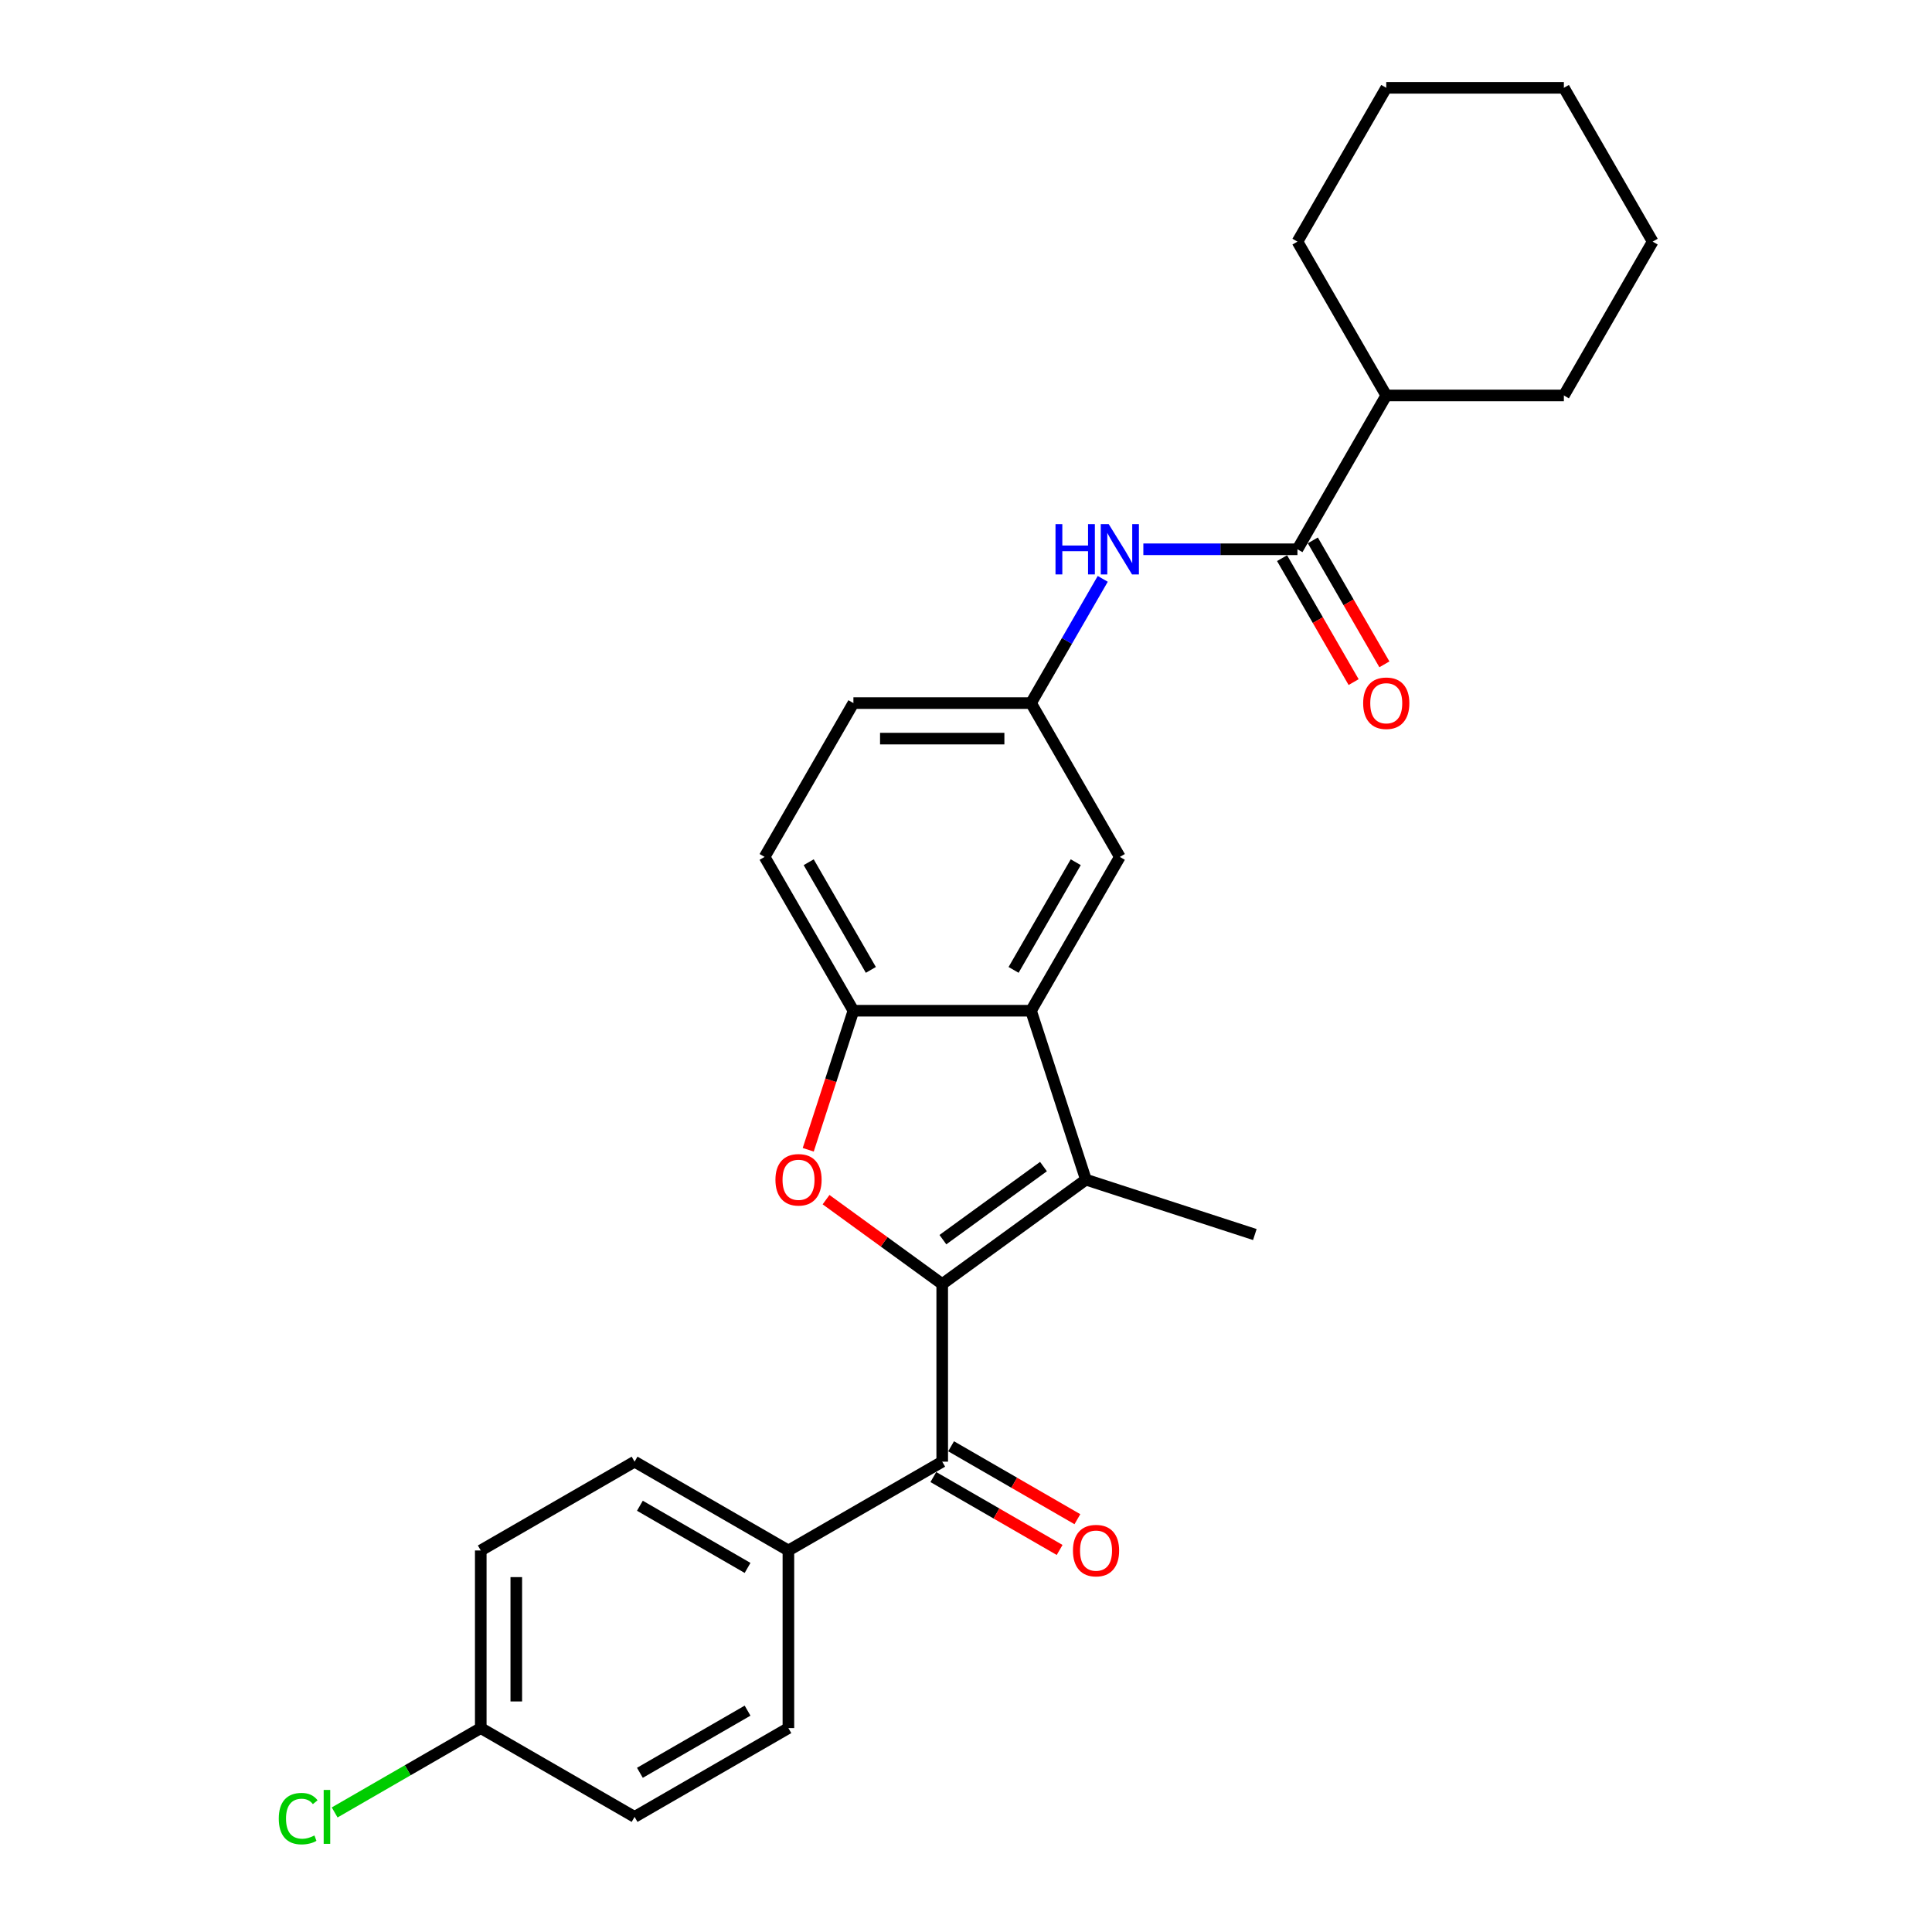 <?xml version='1.0' encoding='iso-8859-1'?>
<svg version='1.1' baseProfile='full'
              xmlns='http://www.w3.org/2000/svg'
                      xmlns:rdkit='http://www.rdkit.org/xml'
                      xmlns:xlink='http://www.w3.org/1999/xlink'
                  xml:space='preserve'
width='1000px' height='1000px' viewBox='0 0 1000 1000'>
<!-- END OF HEADER -->
<rect style='opacity:1.0;fill:#FFFFFF;stroke:none' width='1000' height='1000' x='0' y='0'> </rect>
<path class='bond-0' d='M 487.691,664.623 L 562.066,610.586' style='fill:none;fill-rule:evenodd;stroke:#000000;stroke-width:6px;stroke-linecap:butt;stroke-linejoin:miter;stroke-opacity:1' />
<path class='bond-0' d='M 488.04,641.642 L 540.103,603.816' style='fill:none;fill-rule:evenodd;stroke:#000000;stroke-width:6px;stroke-linecap:butt;stroke-linejoin:miter;stroke-opacity:1' />
<path class='bond-1' d='M 487.691,664.623 L 457.628,642.781' style='fill:none;fill-rule:evenodd;stroke:#000000;stroke-width:6px;stroke-linecap:butt;stroke-linejoin:miter;stroke-opacity:1' />
<path class='bond-1' d='M 457.628,642.781 L 427.565,620.939' style='fill:none;fill-rule:evenodd;stroke:#FF0000;stroke-width:6px;stroke-linecap:butt;stroke-linejoin:miter;stroke-opacity:1' />
<path class='bond-3' d='M 487.691,664.623 L 487.691,756.556' style='fill:none;fill-rule:evenodd;stroke:#000000;stroke-width:6px;stroke-linecap:butt;stroke-linejoin:miter;stroke-opacity:1' />
<path class='bond-2' d='M 562.066,610.586 L 533.657,523.152' style='fill:none;fill-rule:evenodd;stroke:#000000;stroke-width:6px;stroke-linecap:butt;stroke-linejoin:miter;stroke-opacity:1' />
<path class='bond-18' d='M 562.066,610.586 L 649.5,638.995' style='fill:none;fill-rule:evenodd;stroke:#000000;stroke-width:6px;stroke-linecap:butt;stroke-linejoin:miter;stroke-opacity:1' />
<path class='bond-4' d='M 418.34,595.123 L 430.032,559.137' style='fill:none;fill-rule:evenodd;stroke:#FF0000;stroke-width:6px;stroke-linecap:butt;stroke-linejoin:miter;stroke-opacity:1' />
<path class='bond-4' d='M 430.032,559.137 L 441.724,523.152' style='fill:none;fill-rule:evenodd;stroke:#000000;stroke-width:6px;stroke-linecap:butt;stroke-linejoin:miter;stroke-opacity:1' />
<path class='bond-8' d='M 533.657,523.152 L 579.624,443.536' style='fill:none;fill-rule:evenodd;stroke:#000000;stroke-width:6px;stroke-linecap:butt;stroke-linejoin:miter;stroke-opacity:1' />
<path class='bond-8' d='M 524.629,502.017 L 556.806,446.285' style='fill:none;fill-rule:evenodd;stroke:#000000;stroke-width:6px;stroke-linecap:butt;stroke-linejoin:miter;stroke-opacity:1' />
<path class='bond-27' d='M 533.657,523.152 L 441.724,523.152' style='fill:none;fill-rule:evenodd;stroke:#000000;stroke-width:6px;stroke-linecap:butt;stroke-linejoin:miter;stroke-opacity:1' />
<path class='bond-7' d='M 487.691,756.556 L 408.075,802.522' style='fill:none;fill-rule:evenodd;stroke:#000000;stroke-width:6px;stroke-linecap:butt;stroke-linejoin:miter;stroke-opacity:1' />
<path class='bond-10' d='M 483.094,764.517 L 515.778,783.387' style='fill:none;fill-rule:evenodd;stroke:#000000;stroke-width:6px;stroke-linecap:butt;stroke-linejoin:miter;stroke-opacity:1' />
<path class='bond-10' d='M 515.778,783.387 L 548.461,802.257' style='fill:none;fill-rule:evenodd;stroke:#FF0000;stroke-width:6px;stroke-linecap:butt;stroke-linejoin:miter;stroke-opacity:1' />
<path class='bond-10' d='M 492.288,748.594 L 524.971,767.464' style='fill:none;fill-rule:evenodd;stroke:#000000;stroke-width:6px;stroke-linecap:butt;stroke-linejoin:miter;stroke-opacity:1' />
<path class='bond-10' d='M 524.971,767.464 L 557.654,786.333' style='fill:none;fill-rule:evenodd;stroke:#FF0000;stroke-width:6px;stroke-linecap:butt;stroke-linejoin:miter;stroke-opacity:1' />
<path class='bond-12' d='M 441.724,523.152 L 395.758,443.536' style='fill:none;fill-rule:evenodd;stroke:#000000;stroke-width:6px;stroke-linecap:butt;stroke-linejoin:miter;stroke-opacity:1' />
<path class='bond-12' d='M 450.753,502.017 L 418.576,446.285' style='fill:none;fill-rule:evenodd;stroke:#000000;stroke-width:6px;stroke-linecap:butt;stroke-linejoin:miter;stroke-opacity:1' />
<path class='bond-5' d='M 671.557,284.303 L 631.676,284.303' style='fill:none;fill-rule:evenodd;stroke:#000000;stroke-width:6px;stroke-linecap:butt;stroke-linejoin:miter;stroke-opacity:1' />
<path class='bond-5' d='M 631.676,284.303 L 591.796,284.303' style='fill:none;fill-rule:evenodd;stroke:#0000FF;stroke-width:6px;stroke-linecap:butt;stroke-linejoin:miter;stroke-opacity:1' />
<path class='bond-11' d='M 663.595,288.9 L 682.115,320.977' style='fill:none;fill-rule:evenodd;stroke:#000000;stroke-width:6px;stroke-linecap:butt;stroke-linejoin:miter;stroke-opacity:1' />
<path class='bond-11' d='M 682.115,320.977 L 700.634,353.053' style='fill:none;fill-rule:evenodd;stroke:#FF0000;stroke-width:6px;stroke-linecap:butt;stroke-linejoin:miter;stroke-opacity:1' />
<path class='bond-11' d='M 679.519,279.707 L 698.038,311.783' style='fill:none;fill-rule:evenodd;stroke:#000000;stroke-width:6px;stroke-linecap:butt;stroke-linejoin:miter;stroke-opacity:1' />
<path class='bond-11' d='M 698.038,311.783 L 716.557,343.86' style='fill:none;fill-rule:evenodd;stroke:#FF0000;stroke-width:6px;stroke-linecap:butt;stroke-linejoin:miter;stroke-opacity:1' />
<path class='bond-13' d='M 671.557,284.303 L 717.523,204.687' style='fill:none;fill-rule:evenodd;stroke:#000000;stroke-width:6px;stroke-linecap:butt;stroke-linejoin:miter;stroke-opacity:1' />
<path class='bond-6' d='M 570.781,299.619 L 552.219,331.77' style='fill:none;fill-rule:evenodd;stroke:#0000FF;stroke-width:6px;stroke-linecap:butt;stroke-linejoin:miter;stroke-opacity:1' />
<path class='bond-6' d='M 552.219,331.77 L 533.657,363.92' style='fill:none;fill-rule:evenodd;stroke:#000000;stroke-width:6px;stroke-linecap:butt;stroke-linejoin:miter;stroke-opacity:1' />
<path class='bond-14' d='M 408.075,802.522 L 328.458,756.556' style='fill:none;fill-rule:evenodd;stroke:#000000;stroke-width:6px;stroke-linecap:butt;stroke-linejoin:miter;stroke-opacity:1' />
<path class='bond-14' d='M 386.939,811.55 L 331.208,779.374' style='fill:none;fill-rule:evenodd;stroke:#000000;stroke-width:6px;stroke-linecap:butt;stroke-linejoin:miter;stroke-opacity:1' />
<path class='bond-15' d='M 408.075,802.522 L 408.075,894.455' style='fill:none;fill-rule:evenodd;stroke:#000000;stroke-width:6px;stroke-linecap:butt;stroke-linejoin:miter;stroke-opacity:1' />
<path class='bond-9' d='M 579.624,443.536 L 533.657,363.92' style='fill:none;fill-rule:evenodd;stroke:#000000;stroke-width:6px;stroke-linecap:butt;stroke-linejoin:miter;stroke-opacity:1' />
<path class='bond-29' d='M 533.657,363.92 L 441.724,363.92' style='fill:none;fill-rule:evenodd;stroke:#000000;stroke-width:6px;stroke-linecap:butt;stroke-linejoin:miter;stroke-opacity:1' />
<path class='bond-29' d='M 519.868,382.306 L 455.514,382.306' style='fill:none;fill-rule:evenodd;stroke:#000000;stroke-width:6px;stroke-linecap:butt;stroke-linejoin:miter;stroke-opacity:1' />
<path class='bond-16' d='M 395.758,443.536 L 441.724,363.92' style='fill:none;fill-rule:evenodd;stroke:#000000;stroke-width:6px;stroke-linecap:butt;stroke-linejoin:miter;stroke-opacity:1' />
<path class='bond-22' d='M 717.523,204.687 L 809.456,204.687' style='fill:none;fill-rule:evenodd;stroke:#000000;stroke-width:6px;stroke-linecap:butt;stroke-linejoin:miter;stroke-opacity:1' />
<path class='bond-23' d='M 717.523,204.687 L 671.557,125.071' style='fill:none;fill-rule:evenodd;stroke:#000000;stroke-width:6px;stroke-linecap:butt;stroke-linejoin:miter;stroke-opacity:1' />
<path class='bond-20' d='M 328.458,756.556 L 248.842,802.522' style='fill:none;fill-rule:evenodd;stroke:#000000;stroke-width:6px;stroke-linecap:butt;stroke-linejoin:miter;stroke-opacity:1' />
<path class='bond-19' d='M 408.075,894.455 L 328.458,940.422' style='fill:none;fill-rule:evenodd;stroke:#000000;stroke-width:6px;stroke-linecap:butt;stroke-linejoin:miter;stroke-opacity:1' />
<path class='bond-19' d='M 386.939,885.427 L 331.208,917.603' style='fill:none;fill-rule:evenodd;stroke:#000000;stroke-width:6px;stroke-linecap:butt;stroke-linejoin:miter;stroke-opacity:1' />
<path class='bond-17' d='M 248.842,894.455 L 328.458,940.422' style='fill:none;fill-rule:evenodd;stroke:#000000;stroke-width:6px;stroke-linecap:butt;stroke-linejoin:miter;stroke-opacity:1' />
<path class='bond-21' d='M 248.842,894.455 L 211.029,916.287' style='fill:none;fill-rule:evenodd;stroke:#000000;stroke-width:6px;stroke-linecap:butt;stroke-linejoin:miter;stroke-opacity:1' />
<path class='bond-21' d='M 211.029,916.287 L 173.216,938.118' style='fill:none;fill-rule:evenodd;stroke:#00CC00;stroke-width:6px;stroke-linecap:butt;stroke-linejoin:miter;stroke-opacity:1' />
<path class='bond-28' d='M 248.842,894.455 L 248.842,802.522' style='fill:none;fill-rule:evenodd;stroke:#000000;stroke-width:6px;stroke-linecap:butt;stroke-linejoin:miter;stroke-opacity:1' />
<path class='bond-28' d='M 267.229,880.665 L 267.229,816.312' style='fill:none;fill-rule:evenodd;stroke:#000000;stroke-width:6px;stroke-linecap:butt;stroke-linejoin:miter;stroke-opacity:1' />
<path class='bond-25' d='M 809.456,204.687 L 855.423,125.071' style='fill:none;fill-rule:evenodd;stroke:#000000;stroke-width:6px;stroke-linecap:butt;stroke-linejoin:miter;stroke-opacity:1' />
<path class='bond-24' d='M 671.557,125.071 L 717.523,45.455' style='fill:none;fill-rule:evenodd;stroke:#000000;stroke-width:6px;stroke-linecap:butt;stroke-linejoin:miter;stroke-opacity:1' />
<path class='bond-26' d='M 717.523,45.455 L 809.456,45.455' style='fill:none;fill-rule:evenodd;stroke:#000000;stroke-width:6px;stroke-linecap:butt;stroke-linejoin:miter;stroke-opacity:1' />
<path class='bond-30' d='M 855.423,125.071 L 809.456,45.455' style='fill:none;fill-rule:evenodd;stroke:#000000;stroke-width:6px;stroke-linecap:butt;stroke-linejoin:miter;stroke-opacity:1' />
<path  class='atom-2' d='M 401.364 610.659
Q 401.364 604.408, 404.453 600.914
Q 407.542 597.421, 413.316 597.421
Q 419.089 597.421, 422.178 600.914
Q 425.267 604.408, 425.267 610.659
Q 425.267 616.984, 422.141 620.588
Q 419.015 624.155, 413.316 624.155
Q 407.579 624.155, 404.453 620.588
Q 401.364 617.021, 401.364 610.659
M 413.316 621.213
Q 417.287 621.213, 419.42 618.566
Q 421.59 615.881, 421.59 610.659
Q 421.59 605.548, 419.42 602.974
Q 417.287 600.363, 413.316 600.363
Q 409.344 600.363, 407.175 602.937
Q 405.042 605.511, 405.042 610.659
Q 405.042 615.918, 407.175 618.566
Q 409.344 621.213, 413.316 621.213
' fill='#FF0000'/>
<path  class='atom-7' d='M 546.326 271.286
L 549.856 271.286
L 549.856 282.354
L 563.168 282.354
L 563.168 271.286
L 566.698 271.286
L 566.698 297.321
L 563.168 297.321
L 563.168 285.296
L 549.856 285.296
L 549.856 297.321
L 546.326 297.321
L 546.326 271.286
' fill='#0000FF'/>
<path  class='atom-7' d='M 573.869 271.286
L 582.4 285.076
Q 583.246 286.436, 584.607 288.9
Q 585.967 291.364, 586.041 291.511
L 586.041 271.286
L 589.498 271.286
L 589.498 297.321
L 585.931 297.321
L 576.774 282.244
Q 575.708 280.479, 574.568 278.456
Q 573.464 276.434, 573.133 275.809
L 573.133 297.321
L 569.75 297.321
L 569.75 271.286
L 573.869 271.286
' fill='#0000FF'/>
<path  class='atom-11' d='M 555.356 802.596
Q 555.356 796.344, 558.445 792.851
Q 561.534 789.357, 567.307 789.357
Q 573.081 789.357, 576.17 792.851
Q 579.259 796.344, 579.259 802.596
Q 579.259 808.921, 576.133 812.524
Q 573.007 816.091, 567.307 816.091
Q 561.571 816.091, 558.445 812.524
Q 555.356 808.957, 555.356 802.596
M 567.307 813.15
Q 571.279 813.15, 573.412 810.502
Q 575.581 807.817, 575.581 802.596
Q 575.581 797.484, 573.412 794.91
Q 571.279 792.299, 567.307 792.299
Q 563.336 792.299, 561.166 794.873
Q 559.033 797.447, 559.033 802.596
Q 559.033 807.854, 561.166 810.502
Q 563.336 813.15, 567.307 813.15
' fill='#FF0000'/>
<path  class='atom-12' d='M 705.572 363.993
Q 705.572 357.742, 708.661 354.248
Q 711.75 350.755, 717.523 350.755
Q 723.297 350.755, 726.386 354.248
Q 729.475 357.742, 729.475 363.993
Q 729.475 370.318, 726.349 373.922
Q 723.223 377.489, 717.523 377.489
Q 711.787 377.489, 708.661 373.922
Q 705.572 370.355, 705.572 363.993
M 717.523 374.547
Q 721.495 374.547, 723.628 371.9
Q 725.797 369.215, 725.797 363.993
Q 725.797 358.882, 723.628 356.308
Q 721.495 353.697, 717.523 353.697
Q 713.552 353.697, 711.382 356.271
Q 709.249 358.845, 709.249 363.993
Q 709.249 369.252, 711.382 371.9
Q 713.552 374.547, 717.523 374.547
' fill='#FF0000'/>
<path  class='atom-22' d='M 144.294 941.322
Q 144.294 934.85, 147.309 931.467
Q 150.361 928.047, 156.135 928.047
Q 161.503 928.047, 164.372 931.835
L 161.945 933.821
Q 159.849 931.063, 156.135 931.063
Q 152.2 931.063, 150.104 933.71
Q 148.044 936.321, 148.044 941.322
Q 148.044 946.471, 150.177 949.118
Q 152.347 951.766, 156.539 951.766
Q 159.407 951.766, 162.754 950.038
L 163.783 952.796
Q 162.423 953.678, 160.363 954.193
Q 158.304 954.708, 156.024 954.708
Q 150.361 954.708, 147.309 951.251
Q 144.294 947.795, 144.294 941.322
' fill='#00CC00'/>
<path  class='atom-22' d='M 167.534 926.466
L 170.917 926.466
L 170.917 954.377
L 167.534 954.377
L 167.534 926.466
' fill='#00CC00'/>
</svg>
